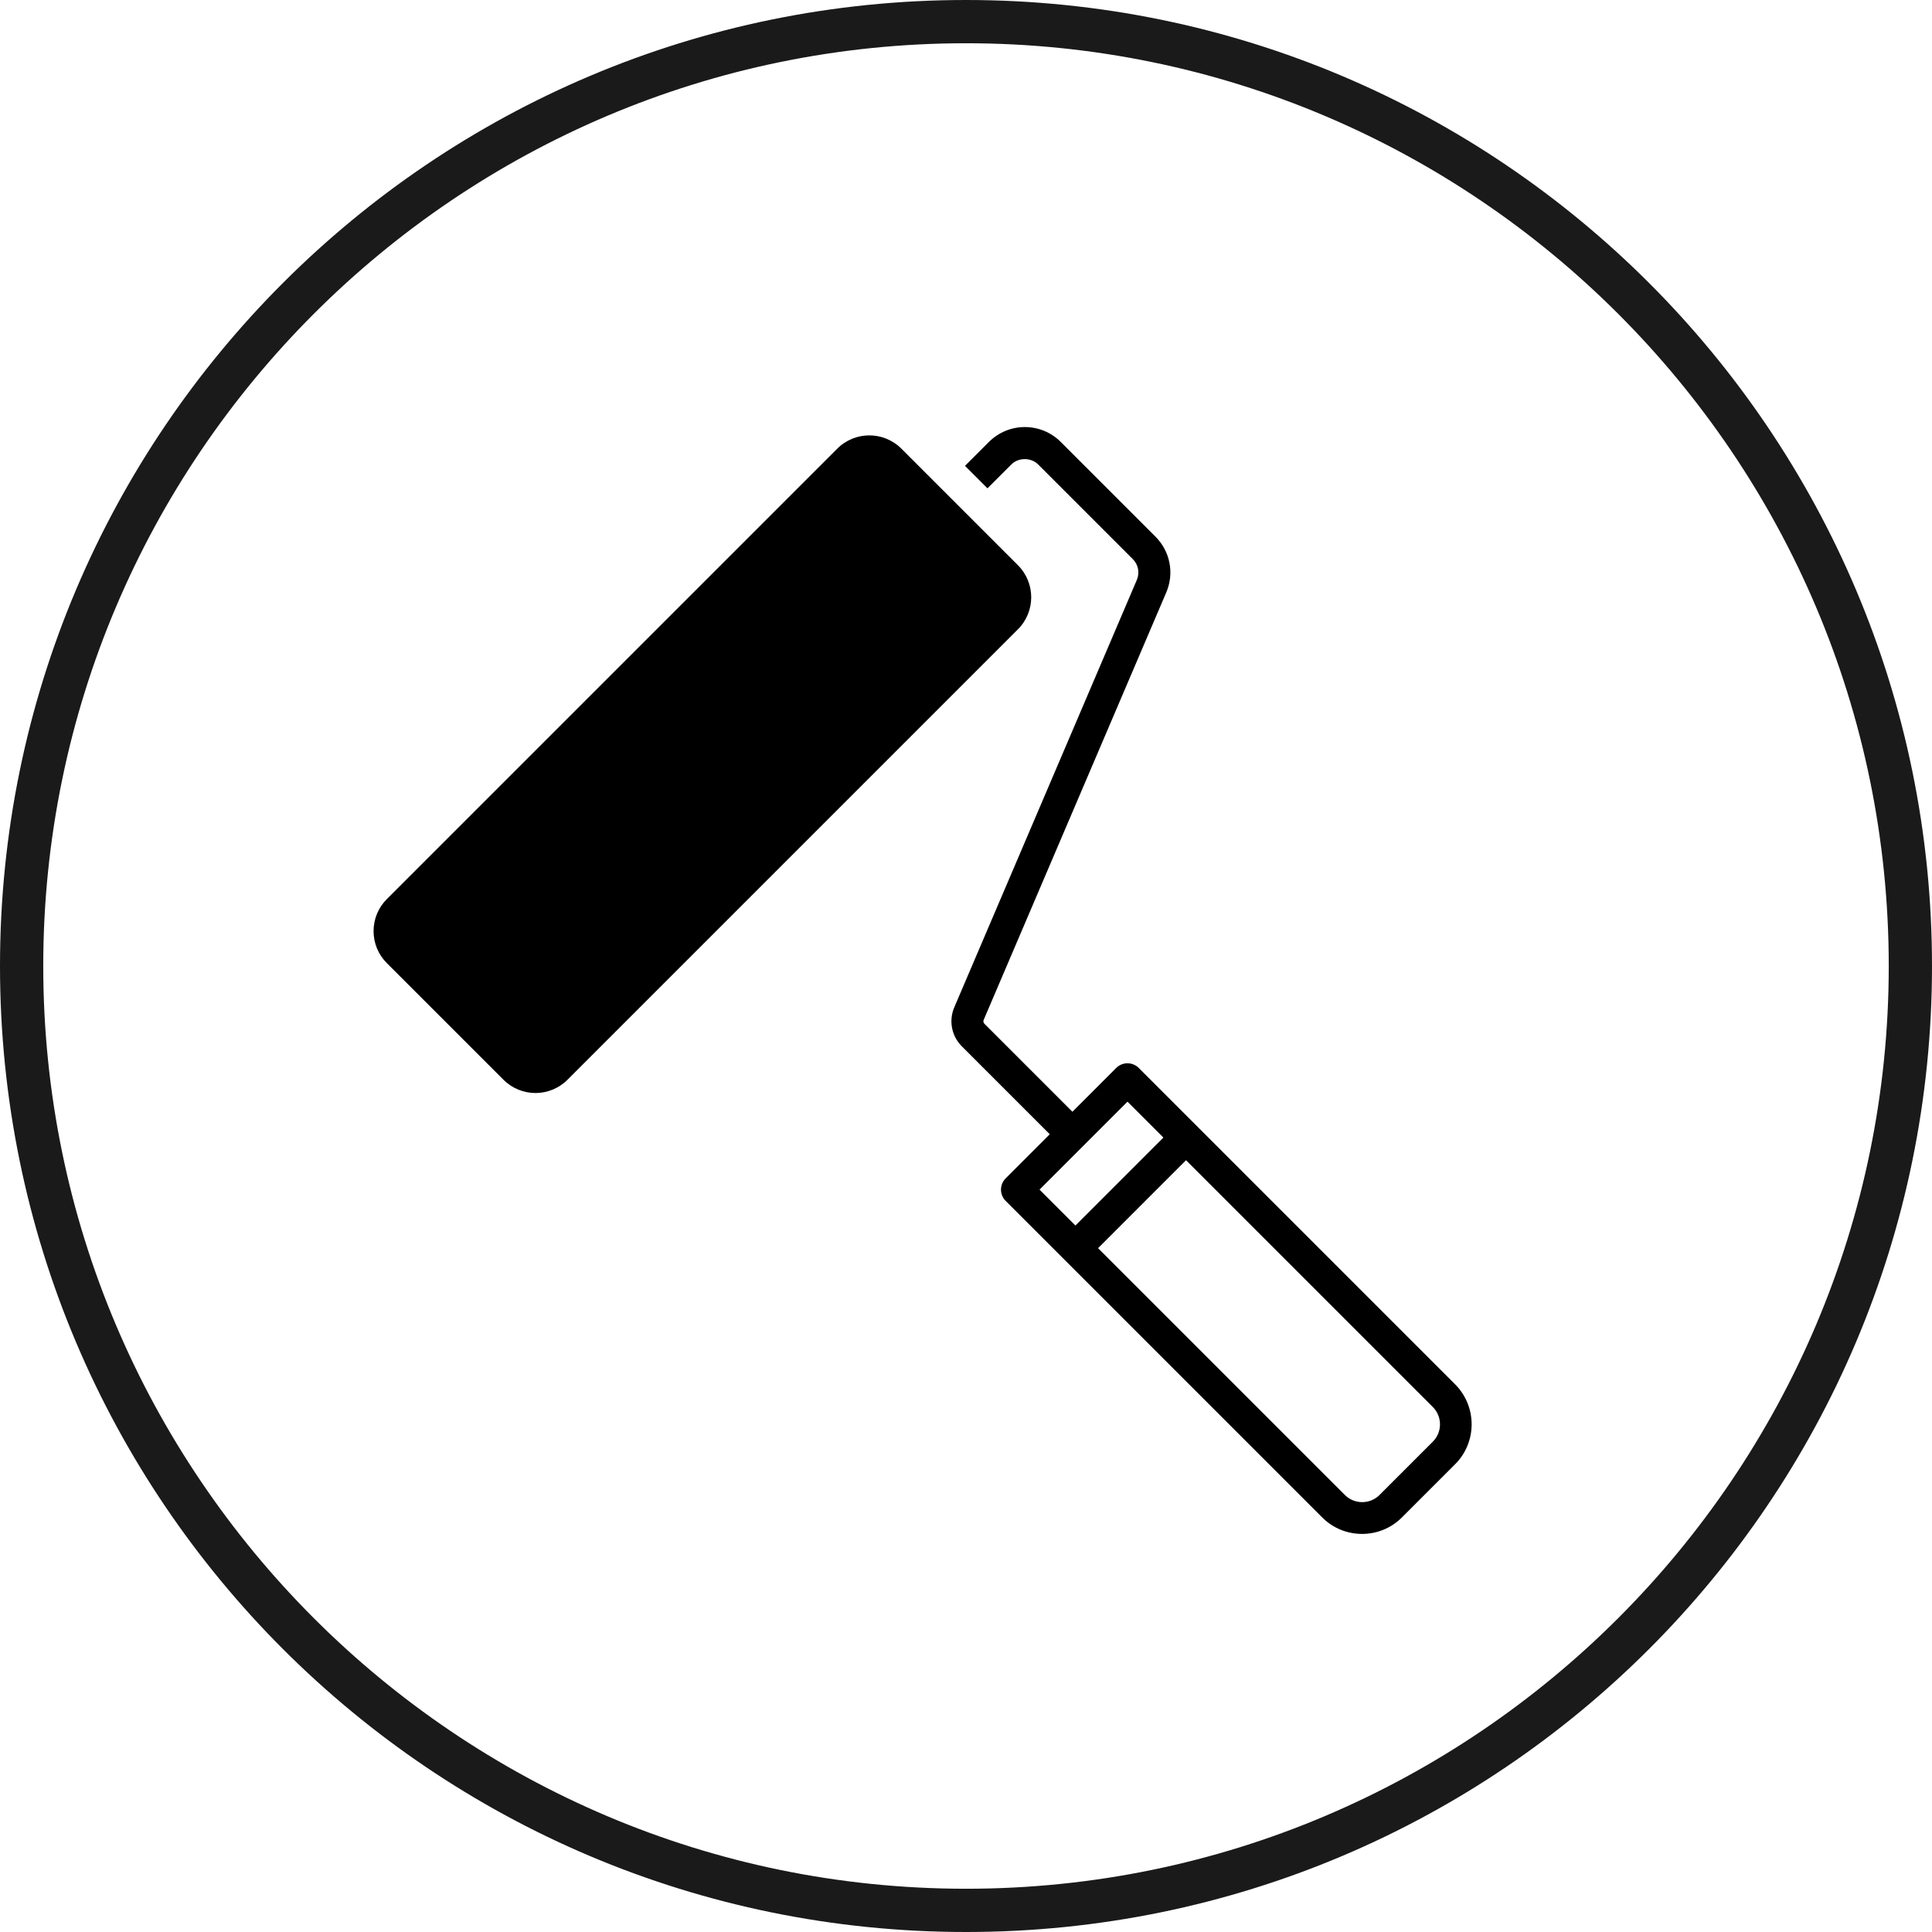 <?xml version="1.0" encoding="UTF-8"?><svg id="_レイヤー_2" xmlns="http://www.w3.org/2000/svg" xmlns:xlink="http://www.w3.org/1999/xlink" viewBox="0 0 134 134"><defs><style>.cls-1{fill:#1a1a1a;}</style><symbol id="_メリット3" viewBox="0 0 134 134"><path class="cls-1" d="M67,3c35.29,0,64,28.71,64,64s-28.71,64-64,64S3,102.29,3,67,31.71,3,67,3M67,0C30,0,0,30,0,67s30,67,67,67,67-30,67-67S104,0,67,0h0Z"/><path d="M100.94,96.03l-21.96-21.96c-.43-.43-1.13-.43-1.56,0l-3.04,3.04-6.1-6.1c-.07-.07-.1-.19-.05-.28l12.66-29.64c.57-1.33.27-2.85-.75-3.87l-6.57-6.57c-.66-.66-1.55-1.03-2.49-1.03s-1.82.37-2.49,1.03l-1.66,1.66,1.56,1.56,1.66-1.66c.49-.49,1.36-.49,1.85,0l6.57,6.57c.38.38.49.94.28,1.44l-12.66,29.64c-.4.93-.19,2,.52,2.71l6.1,6.1-3.06,3.06c-.43.43-.43,1.13,0,1.56l21.96,21.96c.76.76,1.76,1.14,2.76,1.14s2-.38,2.76-1.14l3.7-3.7c1.52-1.52,1.52-4,0-5.53ZM78.2,76.41l2.49,2.49-6.1,6.1-2.49-2.49,6.1-6.1ZM99.38,99.99l-3.7,3.7c-.66.66-1.74.66-2.4,0l-17.12-17.12,6.1-6.1,17.12,17.12c.66.66.66,1.74,0,2.4Z"/><path d="M70.61,39.21h0s-8.09-8.09-8.09-8.09c-1.23-1.23-3.22-1.23-4.45,0l-31.24,31.24c-.59.59-.92,1.38-.92,2.22s.33,1.63.92,2.22l8.09,8.09c.61.61,1.42.92,2.22.92s1.61-.31,2.22-.92l31.24-31.24c1.23-1.23,1.23-3.22,0-4.45Z"/></symbol></defs><g id="_レイアウト"><use width="134" height="134" xlink:href="#_メリット3"/></g></svg>